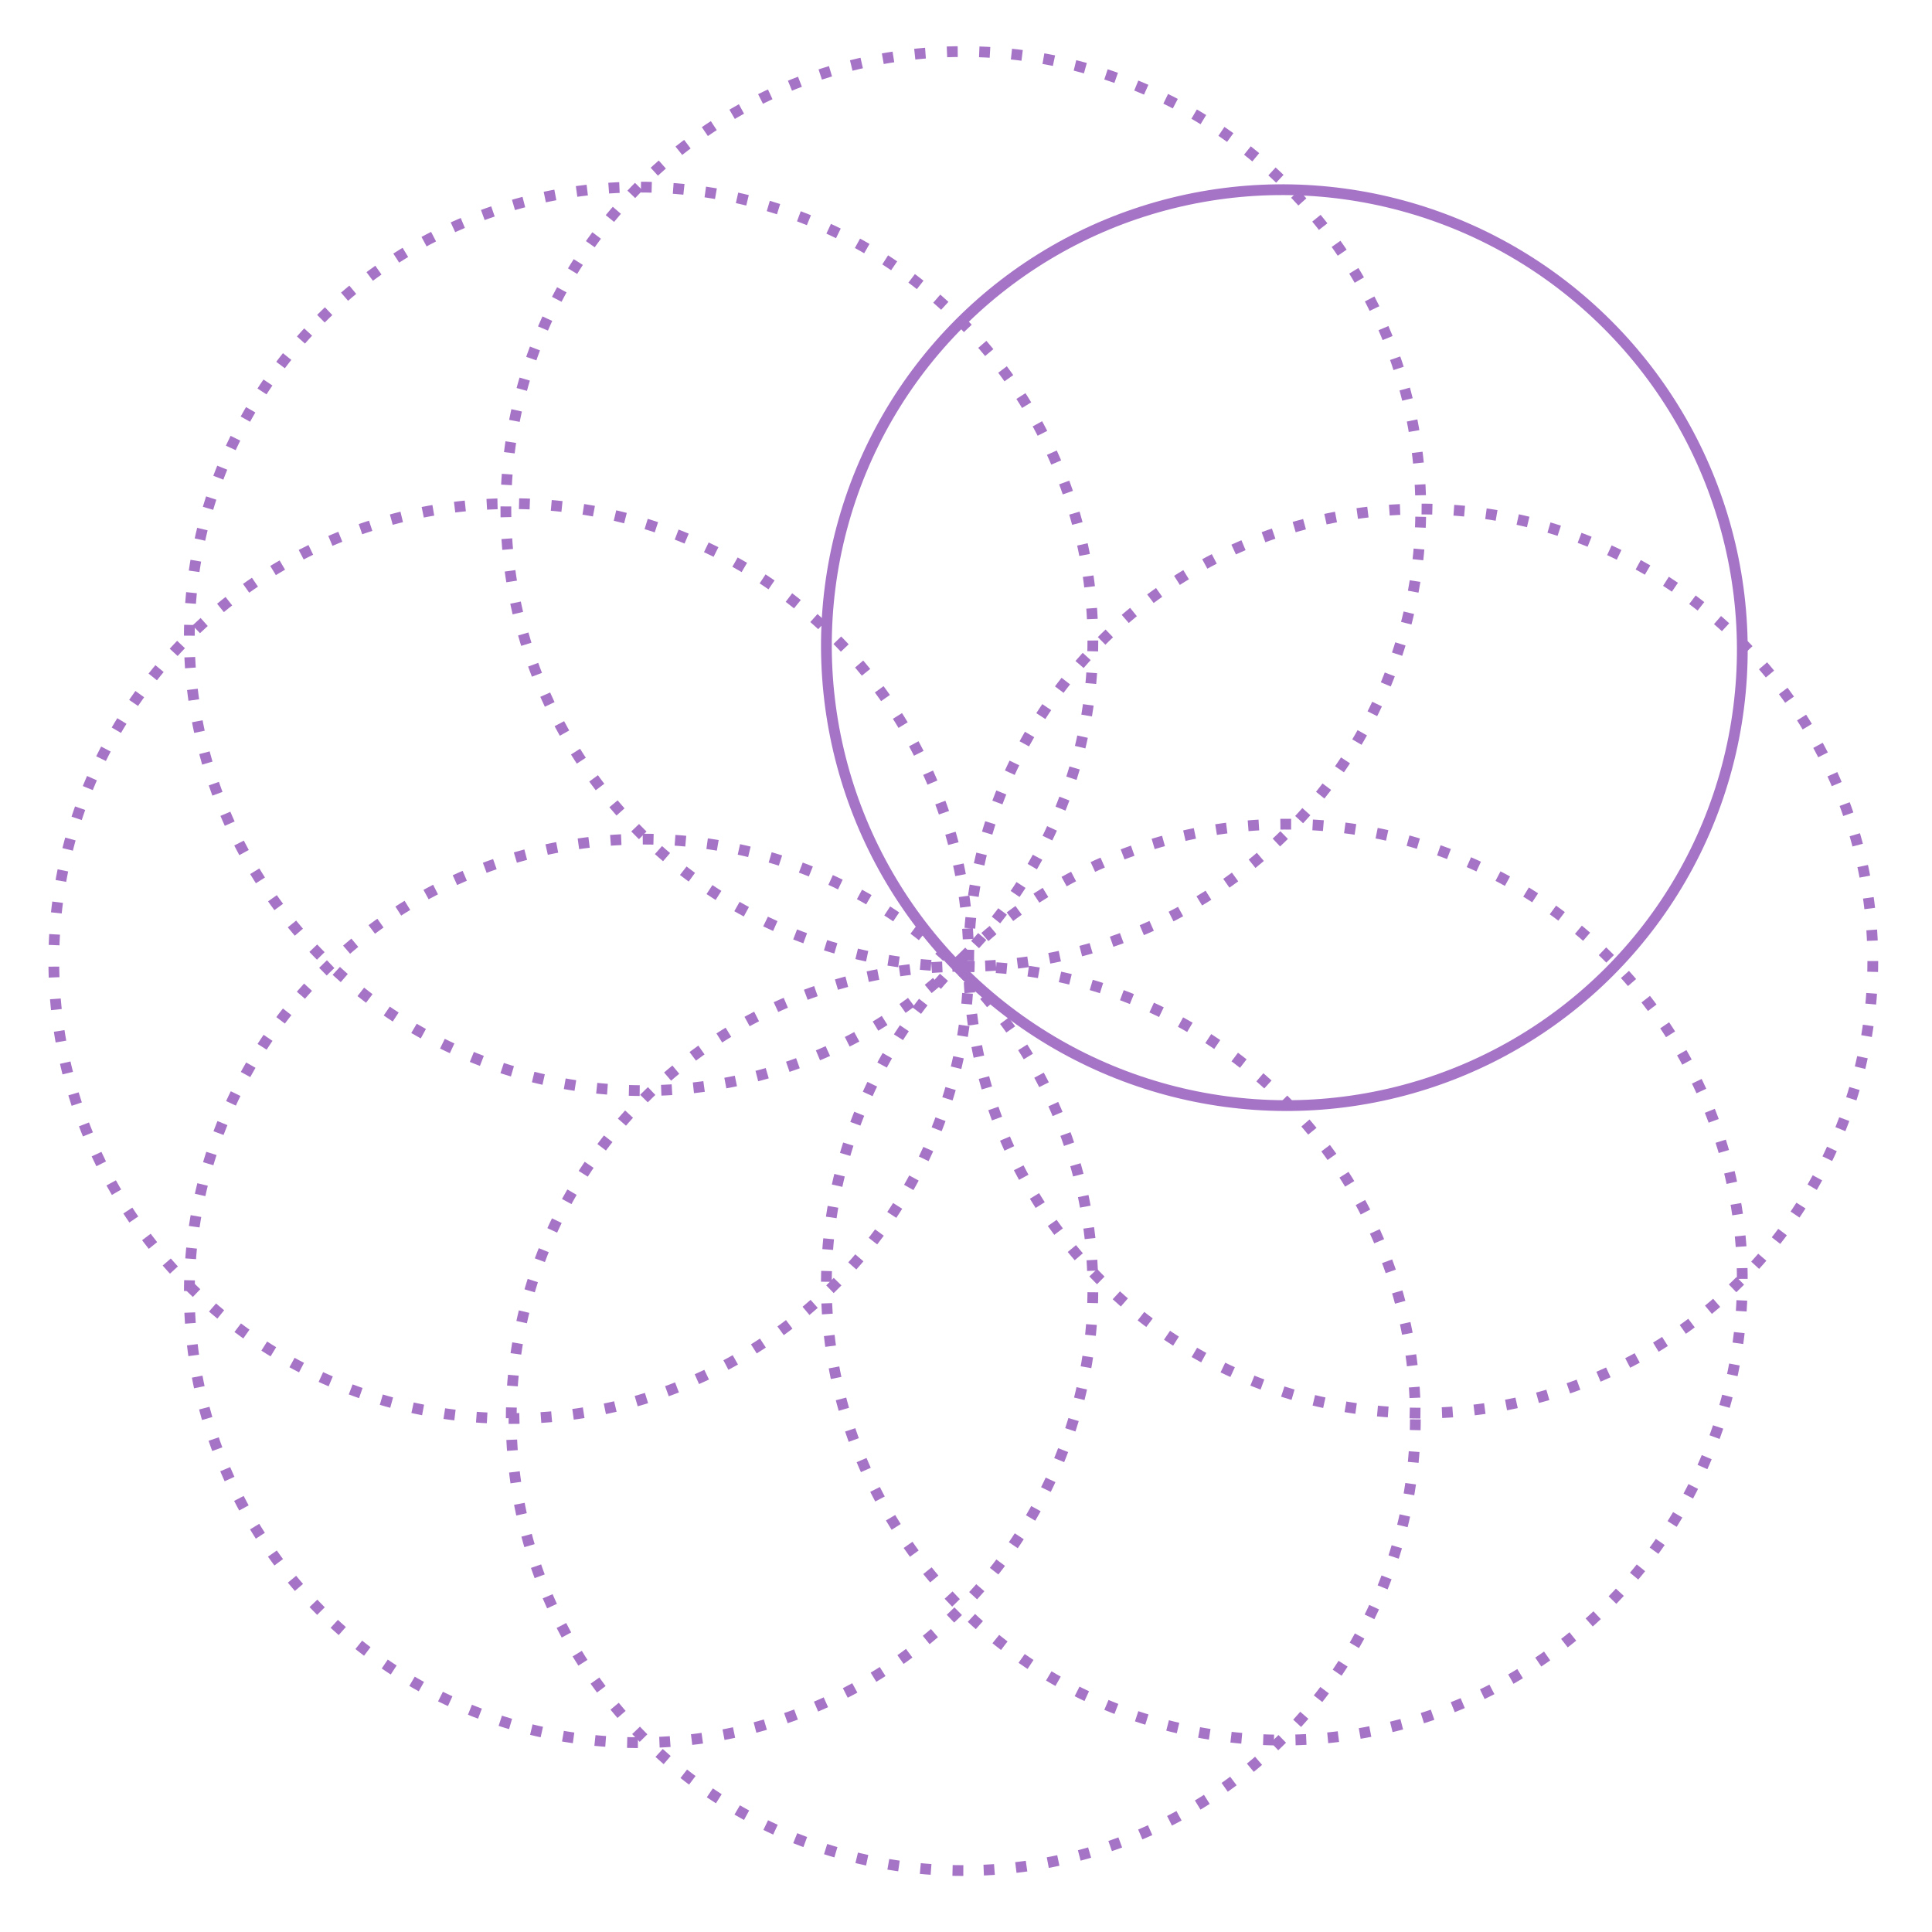 <?xml version="1.0" encoding="UTF-8"?> <svg xmlns="http://www.w3.org/2000/svg" width="359" height="359" viewBox="0 0 359 359" fill="none"> <circle cx="95" cy="178.585" r="85" stroke="#A574C6" stroke-width="2" stroke-dasharray="2 4"></circle> <circle cx="264" cy="178.585" r="84" stroke="#A574C6" stroke-width="2" stroke-dasharray="2 4"></circle> <circle cx="179" cy="94.585" r="85" transform="rotate(90 179 94.585)" stroke="#A574C6" stroke-width="2" stroke-dasharray="2 4"></circle> <circle cx="179" cy="263.585" r="84" transform="rotate(90 179 263.585)" stroke="#A574C6" stroke-width="2" stroke-dasharray="2 4"></circle> <ellipse cx="238.654" cy="238.242" rx="84.903" ry="85.288" transform="rotate(-135 238.654 238.242)" stroke="#A574C6" stroke-width="2" stroke-dasharray="2 4"></ellipse> <ellipse cx="119.127" cy="118.713" rx="84.135" ry="83.751" transform="rotate(-135 119.127 118.713)" stroke="#A574C6" stroke-width="2" stroke-dasharray="2 4"></ellipse> <ellipse cx="238.657" cy="120.345" rx="84.903" ry="85.288" transform="rotate(135 238.657 120.345)" stroke="#A574C6" stroke-width="2"></ellipse> <ellipse cx="119.13" cy="239.872" rx="84.135" ry="83.751" transform="rotate(135 119.13 239.872)" stroke="#A574C6" stroke-width="2" stroke-dasharray="2 4"></ellipse> </svg> 